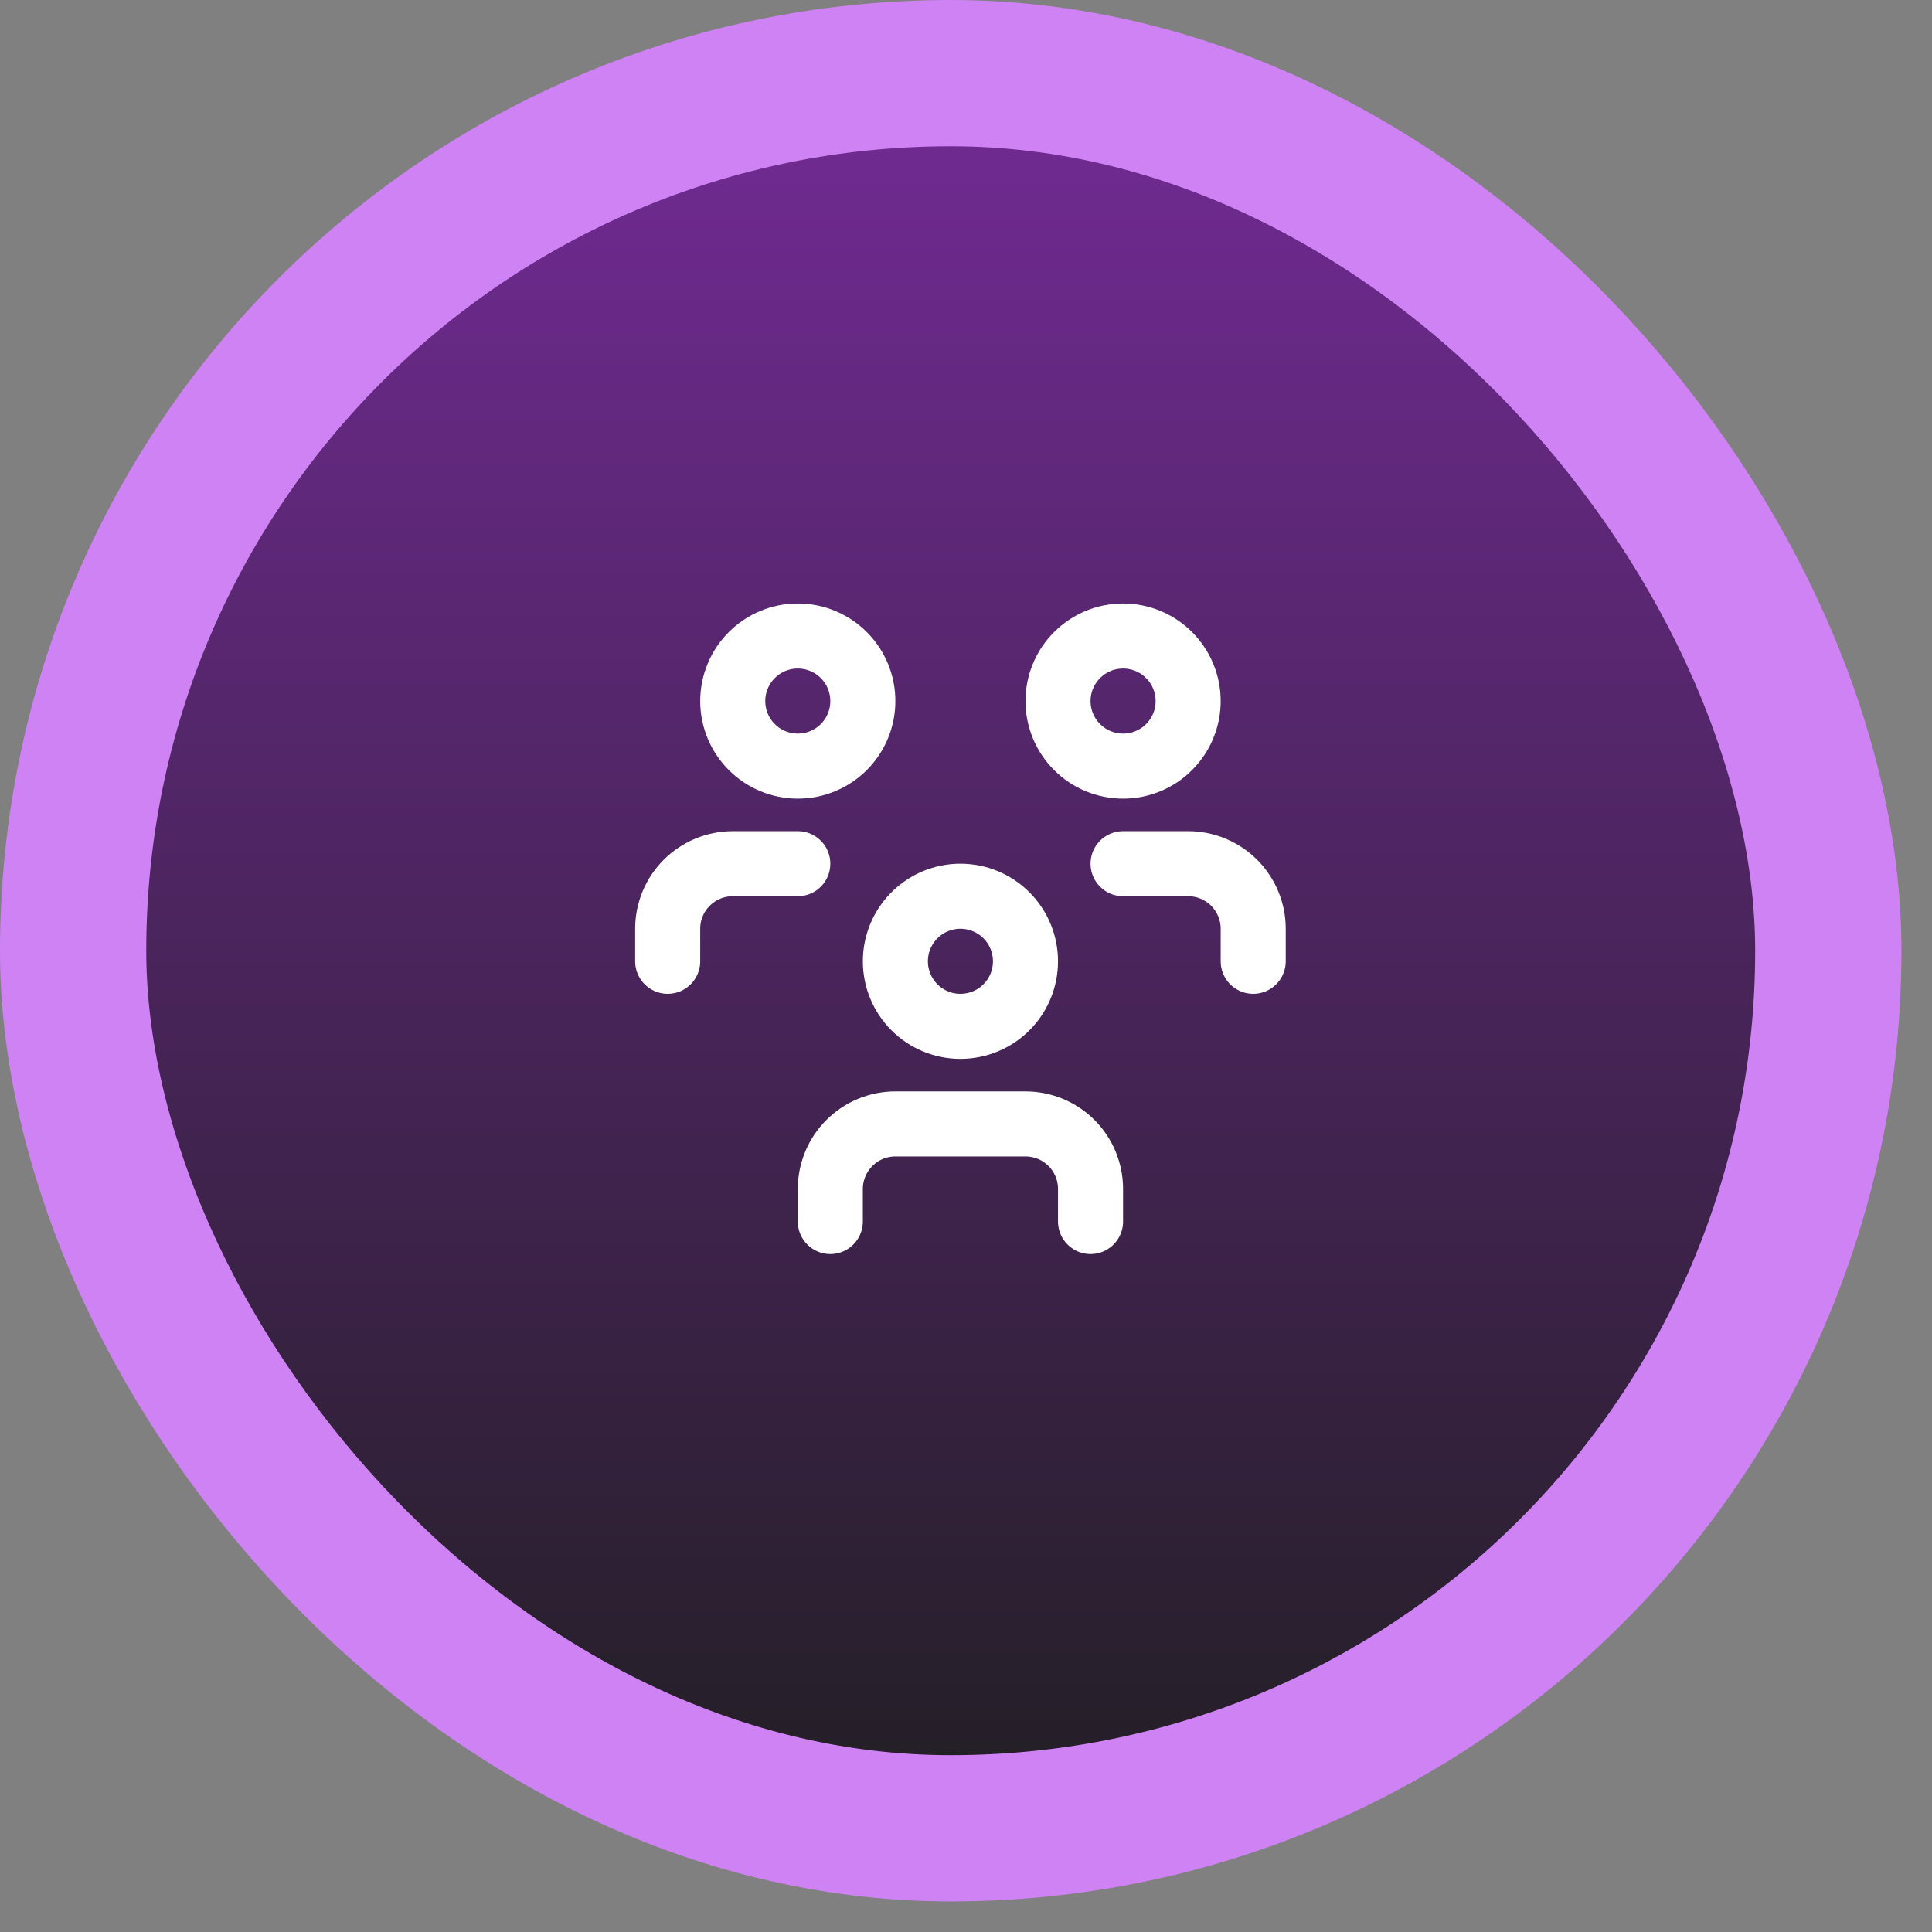 <svg width="61" height="61" viewBox="0 0 61 61" fill="none" xmlns="http://www.w3.org/2000/svg">
<rect x="0" y="0" width="61" height="61" fill="#808080" stroke="none"/>
<rect x="2.309" y="2.309" width="55.417" height="55.417" rx="27.709" fill="url(#paint0_linear_77_895)"/>
<rect x="2.309" y="2.309" width="55.417" height="55.417" rx="27.709" stroke="#CE82F4" stroke-width="4.618"/>
<path d="M26.216 38.568V37.541C26.216 36.996 26.433 36.473 26.818 36.088C27.203 35.703 27.726 35.486 28.27 35.486H32.378C32.923 35.486 33.446 35.703 33.831 36.088C34.216 36.473 34.432 36.996 34.432 37.541V38.568M35.459 27.27H37.514C38.058 27.27 38.581 27.487 38.966 27.872C39.351 28.257 39.568 28.779 39.568 29.324V30.351M21.081 30.351V29.324C21.081 28.779 21.297 28.257 21.683 27.872C22.068 27.487 22.59 27.27 23.135 27.27H25.189M28.27 30.351C28.27 30.896 28.487 31.419 28.872 31.804C29.257 32.189 29.779 32.405 30.324 32.405C30.869 32.405 31.392 32.189 31.777 31.804C32.162 31.419 32.378 30.896 32.378 30.351C32.378 29.807 32.162 29.284 31.777 28.899C31.392 28.514 30.869 28.297 30.324 28.297C29.779 28.297 29.257 28.514 28.872 28.899C28.487 29.284 28.27 29.807 28.27 30.351ZM33.405 22.135C33.405 22.68 33.622 23.202 34.007 23.587C34.392 23.973 34.915 24.189 35.459 24.189C36.004 24.189 36.527 23.973 36.912 23.587C37.297 23.202 37.514 22.68 37.514 22.135C37.514 21.59 37.297 21.068 36.912 20.683C36.527 20.297 36.004 20.081 35.459 20.081C34.915 20.081 34.392 20.297 34.007 20.683C33.622 21.068 33.405 21.59 33.405 22.135ZM23.135 22.135C23.135 22.68 23.352 23.202 23.737 23.587C24.122 23.973 24.644 24.189 25.189 24.189C25.734 24.189 26.256 23.973 26.642 23.587C27.027 23.202 27.243 22.68 27.243 22.135C27.243 21.59 27.027 21.068 26.642 20.683C26.256 20.297 25.734 20.081 25.189 20.081C24.644 20.081 24.122 20.297 23.737 20.683C23.352 21.068 23.135 21.59 23.135 22.135Z" stroke="white" stroke-width="2.054" stroke-linecap="round" stroke-linejoin="round"/>
<defs>
<linearGradient id="paint0_linear_77_895" x1="30.017" y1="60.035" x2="30.017" y2="0" gradientUnits="userSpaceOnUse">
<stop stop-color="#1E1E1E"/>
<stop offset="1" stop-color="#762B9A"/>
</linearGradient>
</defs>
</svg>

